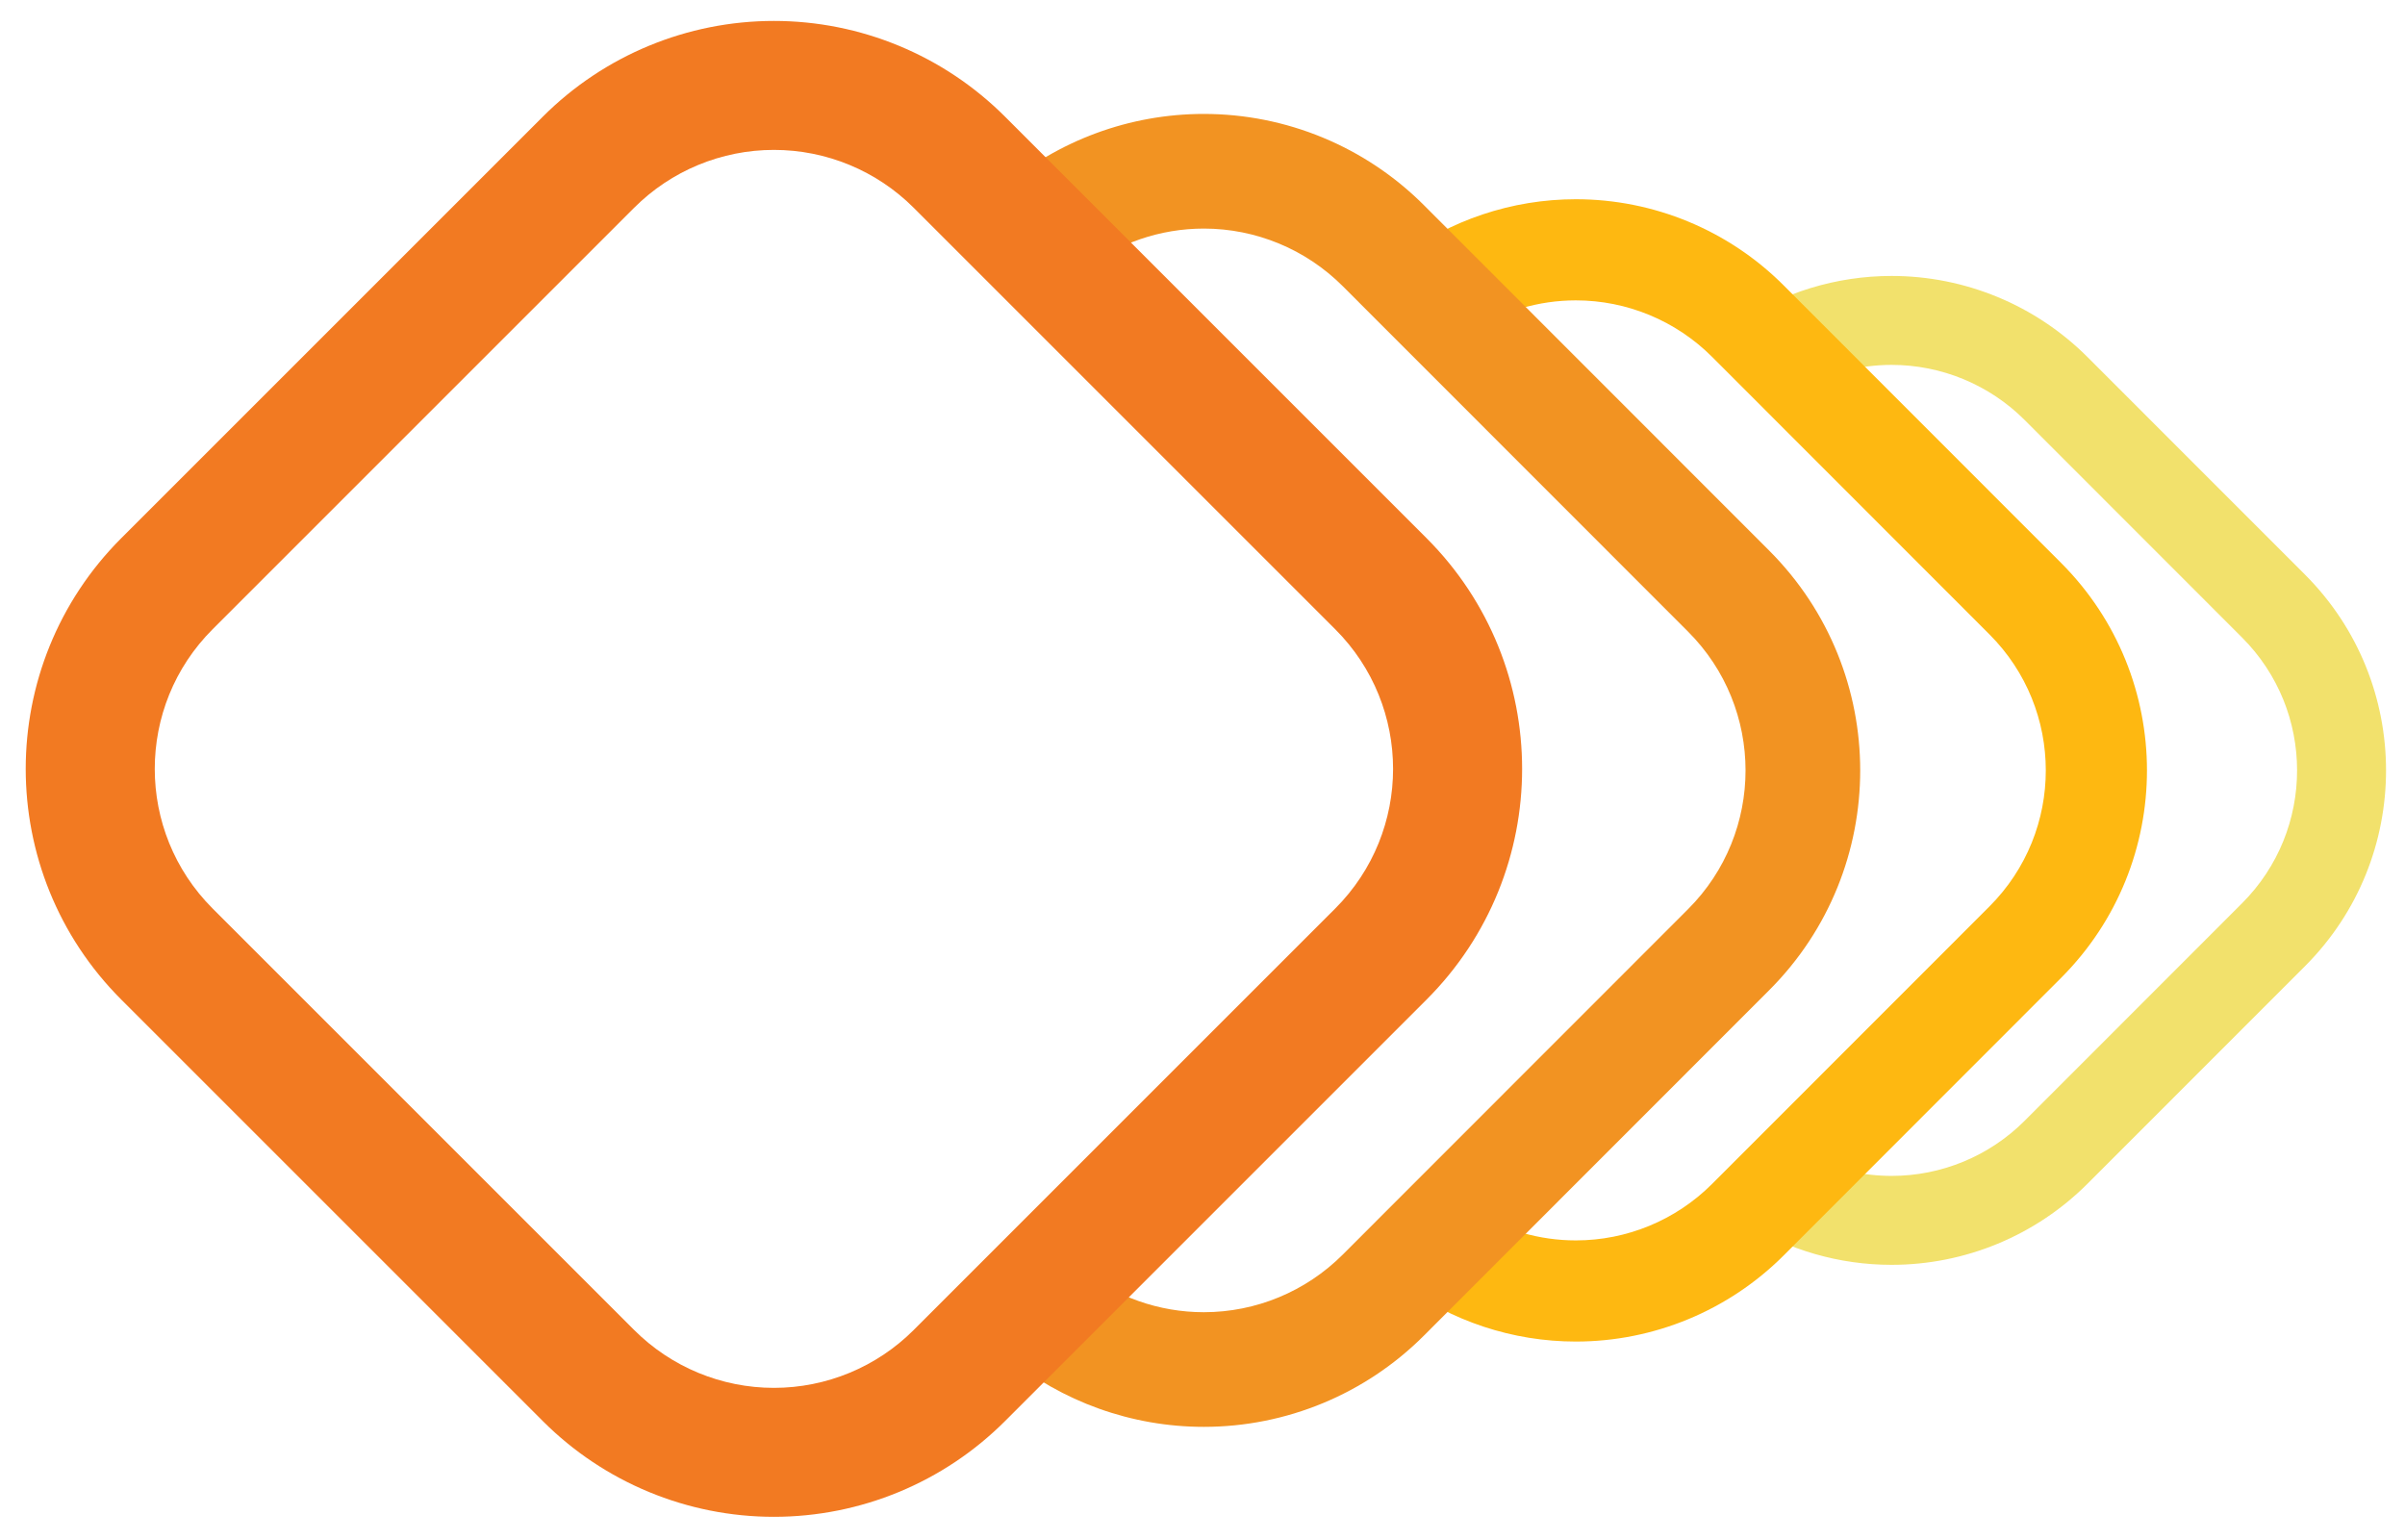 <?xml version="1.0" encoding="UTF-8" standalone="no"?> <svg xmlns="http://www.w3.org/2000/svg" xmlns:xlink="http://www.w3.org/1999/xlink" xmlns:serif="http://www.serif.com/" width="100%" height="100%" viewBox="0 0 1076 689" version="1.1" xml:space="preserve" style="fill-rule:evenodd;clip-rule:evenodd;stroke-linejoin:round;stroke-miterlimit:2;"> <g transform="matrix(1,0,0,1,-20,-7424)"> <g id="DIAMONDS--RGB-" serif:id="DIAMONDS (RGB)" transform="matrix(0.307,0,0,0.278,20.348,7424)"> <rect x="0" y="0" width="3507.87" height="2480.32" style="fill:none;"></rect> <g transform="matrix(6.52,0,0,7.2,-14862.1,-7082.01)"> <path d="M2667.53,1055.85C2677.68,1049.02 2689.7,1045.3 2702.1,1045.3C2718.53,1045.3 2734.28,1051.83 2745.89,1063.44L2794.49,1112.06C2818.65,1136.24 2818.65,1175.42 2794.49,1199.6L2745.89,1248.22C2734.28,1259.84 2718.53,1266.36 2702.1,1266.36C2690.39,1266.36 2679.02,1263.05 2669.26,1256.93L2683.87,1242.32C2689.5,1245.03 2695.73,1246.48 2702.1,1246.48C2713.25,1246.48 2723.95,1242.05 2731.83,1234.16L2780.42,1185.54C2796.83,1169.13 2796.83,1142.53 2780.42,1126.12L2731.83,1077.5C2723.95,1069.62 2713.25,1065.18 2702.1,1065.18C2695.01,1065.18 2688.11,1066.98 2681.99,1070.31L2667.53,1055.85Z" style="fill:rgb(242,225,108);"></path> <path d="M2592.05,1041.35C2603.36,1032.83 2617.2,1028.15 2631.52,1028.15C2648.93,1028.15 2665.64,1035.07 2677.95,1047.39L2739.96,1109.43C2765.58,1135.06 2765.58,1176.6 2739.96,1202.23L2677.95,1264.28C2665.64,1276.59 2648.93,1283.51 2631.52,1283.51C2617.38,1283.51 2603.72,1278.95 2592.49,1270.64L2608.75,1254.38C2615.53,1258.61 2623.41,1260.9 2631.52,1260.9C2642.94,1260.9 2653.88,1256.36 2661.95,1248.29L2723.96,1186.25C2740.76,1169.45 2740.76,1142.22 2723.96,1125.42L2661.95,1063.37C2653.88,1055.3 2642.94,1050.76 2631.52,1050.76C2623.22,1050.76 2615.16,1053.16 2608.28,1057.58L2592.05,1041.35Z" style="fill:rgb(254,184,17);"></path> <path d="M2503.28,1025.69C2515.81,1015.01 2531.78,1009.08 2548.37,1009.08C2566.81,1009.08 2584.49,1016.41 2597.53,1029.45L2674.73,1106.69C2701.86,1133.84 2701.86,1177.83 2674.73,1204.97L2597.53,1282.21C2584.49,1295.25 2566.81,1302.58 2548.37,1302.58C2532.23,1302.58 2516.66,1296.97 2504.29,1286.82C2503.77,1286.39 2503.26,1285.96 2502.75,1285.52L2520.95,1267.33C2528.69,1273.53 2538.35,1276.95 2548.37,1276.95C2560.01,1276.95 2571.17,1272.32 2579.4,1264.09L2656.6,1186.85C2673.73,1169.72 2673.73,1141.95 2656.6,1124.81L2579.4,1047.57C2571.17,1039.34 2560.01,1034.71 2548.37,1034.71C2538.59,1034.71 2529.14,1037.98 2521.49,1043.91L2503.28,1025.69Z" style="fill:rgb(242,147,34);"></path> <g transform="matrix(0.626,0.626,-0.626,0.626,2154.68,-456.552)"> <path d="M1600.56,892.171C1646.09,892.171 1682.98,929.063 1682.98,974.587L1682.98,1125.1C1682.98,1146.97 1674.29,1167.95 1658.81,1183.43C1643.34,1198.9 1622.36,1207.59 1600.48,1207.59L1449.97,1207.59C1404.45,1207.59 1367.56,1170.7 1367.56,1125.18L1367.56,974.669C1367.56,952.793 1376.25,931.809 1391.72,916.337C1407.19,900.864 1428.18,892.171 1450.06,892.171L1600.56,892.171ZM1600.55,924.743L1450.04,924.743C1436.8,924.743 1424.11,930.002 1414.75,939.363C1405.39,948.723 1400.13,961.418 1400.13,974.653L1400.13,1125.16C1400.13,1152.7 1422.45,1175.02 1449.99,1175.02L1600.5,1175.02C1613.73,1175.02 1626.43,1169.76 1635.79,1160.4C1645.15,1151.04 1650.41,1138.35 1650.41,1125.11L1650.41,974.603C1650.41,947.062 1628.09,924.743 1600.55,924.743Z" style="fill:rgb(242,122,34);"></path> </g> </g> </g> </g> </svg> 